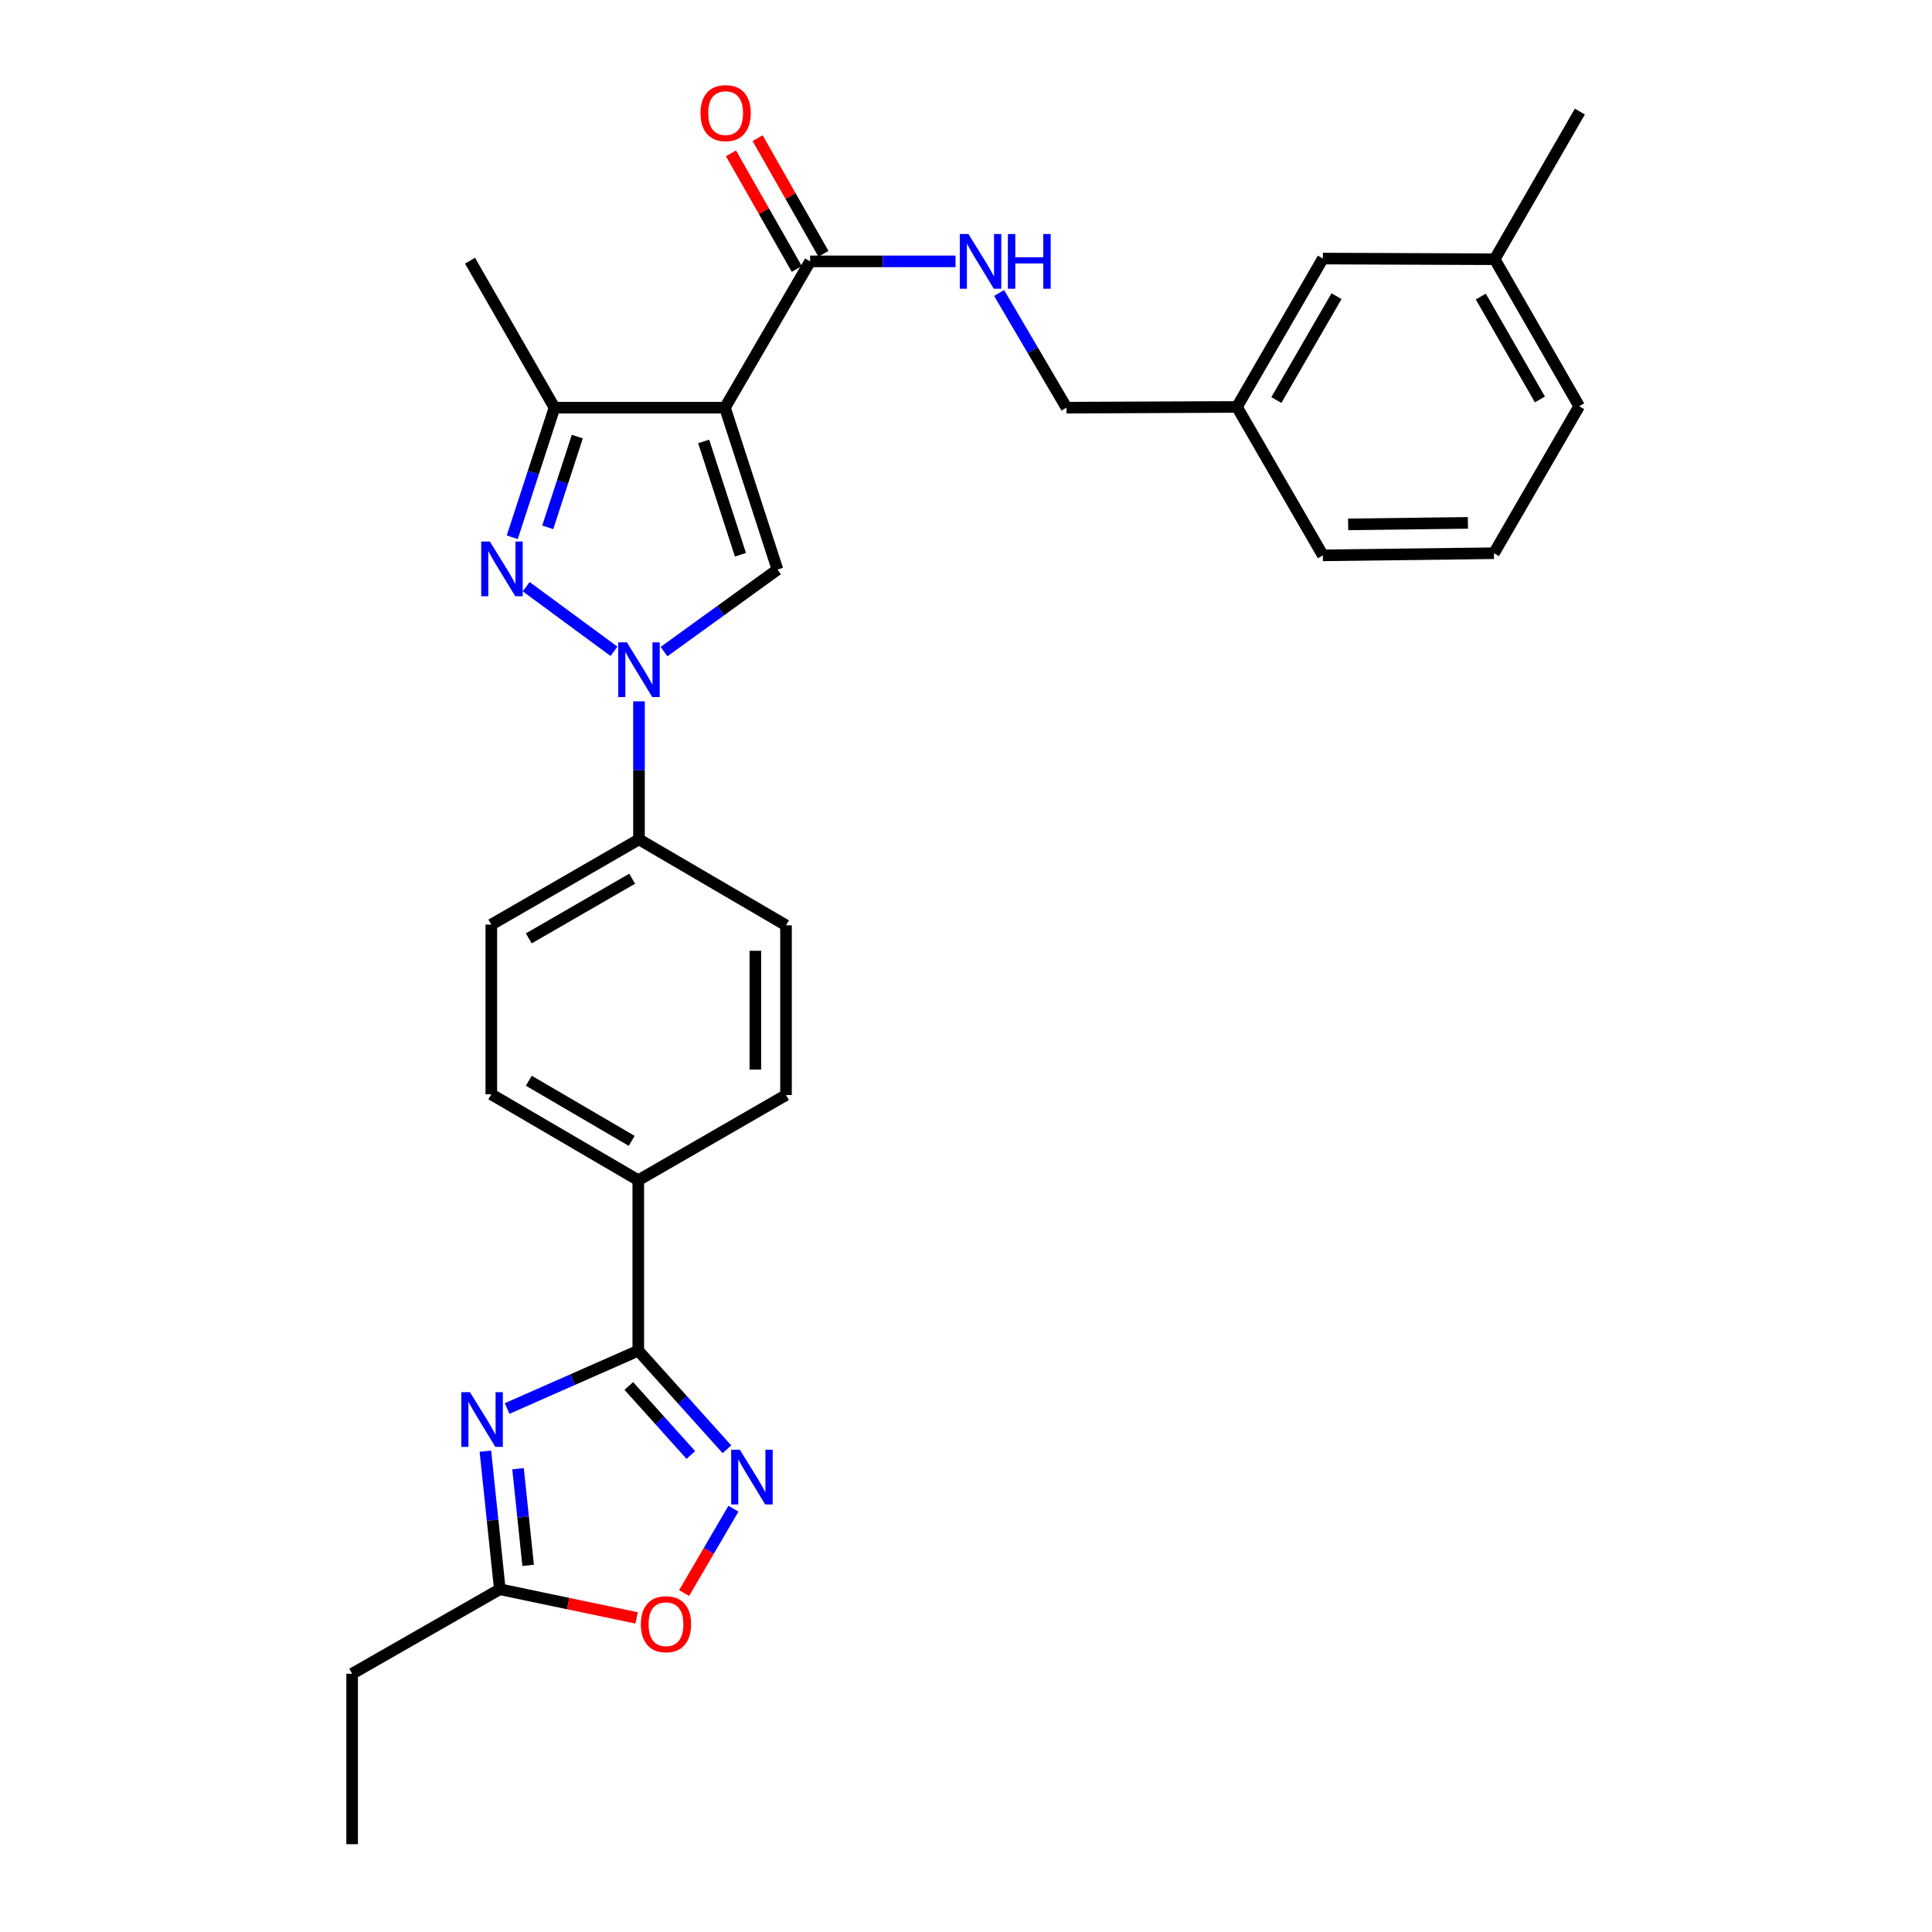 <?xml version='1.0' encoding='iso-8859-1'?>
<svg version='1.1' baseProfile='full'
              xmlns='http://www.w3.org/2000/svg'
                      xmlns:rdkit='http://www.rdkit.org/xml'
                      xmlns:xlink='http://www.w3.org/1999/xlink'
                  xml:space='preserve'
width='1000px' height='1000px' viewBox='0 0 1000 1000'>
<!-- END OF HEADER -->
<rect style='opacity:1.0;fill:#FFFFFF;stroke:none' width='1000' height='1000' x='0' y='0'> </rect>
<path class='bond-2' d='M 375.229,211.009 L 402.416,294.806' style='fill:none;fill-rule:evenodd;stroke:#000000;stroke-width:6px;stroke-linecap:butt;stroke-linejoin:miter;stroke-opacity:1' />
<path class='bond-2' d='M 364.214,228.475 L 383.245,287.133' style='fill:none;fill-rule:evenodd;stroke:#000000;stroke-width:6px;stroke-linecap:butt;stroke-linejoin:miter;stroke-opacity:1' />
<path class='bond-5' d='M 375.229,211.009 L 287.007,211.009' style='fill:none;fill-rule:evenodd;stroke:#000000;stroke-width:6px;stroke-linecap:butt;stroke-linejoin:miter;stroke-opacity:1' />
<path class='bond-7' d='M 375.229,211.009 L 419.314,135.286' style='fill:none;fill-rule:evenodd;stroke:#000000;stroke-width:6px;stroke-linecap:butt;stroke-linejoin:miter;stroke-opacity:1' />
<path class='bond-0' d='M 343.69,337.274 L 373.053,316.04' style='fill:none;fill-rule:evenodd;stroke:#0000FF;stroke-width:6px;stroke-linecap:butt;stroke-linejoin:miter;stroke-opacity:1' />
<path class='bond-0' d='M 373.053,316.04 L 402.416,294.806' style='fill:none;fill-rule:evenodd;stroke:#000000;stroke-width:6px;stroke-linecap:butt;stroke-linejoin:miter;stroke-opacity:1' />
<path class='bond-10' d='M 330.739,362.995 L 330.739,398.73' style='fill:none;fill-rule:evenodd;stroke:#0000FF;stroke-width:6px;stroke-linecap:butt;stroke-linejoin:miter;stroke-opacity:1' />
<path class='bond-10' d='M 330.739,398.73 L 330.739,434.466' style='fill:none;fill-rule:evenodd;stroke:#000000;stroke-width:6px;stroke-linecap:butt;stroke-linejoin:miter;stroke-opacity:1' />
<path class='bond-29' d='M 317.798,337.116 L 272.352,303.673' style='fill:none;fill-rule:evenodd;stroke:#0000FF;stroke-width:6px;stroke-linecap:butt;stroke-linejoin:miter;stroke-opacity:1' />
<path class='bond-1' d='M 265.142,278.091 L 276.075,244.55' style='fill:none;fill-rule:evenodd;stroke:#0000FF;stroke-width:6px;stroke-linecap:butt;stroke-linejoin:miter;stroke-opacity:1' />
<path class='bond-1' d='M 276.075,244.55 L 287.007,211.009' style='fill:none;fill-rule:evenodd;stroke:#000000;stroke-width:6px;stroke-linecap:butt;stroke-linejoin:miter;stroke-opacity:1' />
<path class='bond-1' d='M 283.508,272.946 L 291.161,249.467' style='fill:none;fill-rule:evenodd;stroke:#0000FF;stroke-width:6px;stroke-linecap:butt;stroke-linejoin:miter;stroke-opacity:1' />
<path class='bond-1' d='M 291.161,249.467 L 298.813,225.988' style='fill:none;fill-rule:evenodd;stroke:#000000;stroke-width:6px;stroke-linecap:butt;stroke-linejoin:miter;stroke-opacity:1' />
<path class='bond-3' d='M 262.474,729.046 L 296.426,714.077' style='fill:none;fill-rule:evenodd;stroke:#0000FF;stroke-width:6px;stroke-linecap:butt;stroke-linejoin:miter;stroke-opacity:1' />
<path class='bond-3' d='M 296.426,714.077 L 330.378,699.107' style='fill:none;fill-rule:evenodd;stroke:#000000;stroke-width:6px;stroke-linecap:butt;stroke-linejoin:miter;stroke-opacity:1' />
<path class='bond-8' d='M 251.234,751.124 L 254.968,786.862' style='fill:none;fill-rule:evenodd;stroke:#0000FF;stroke-width:6px;stroke-linecap:butt;stroke-linejoin:miter;stroke-opacity:1' />
<path class='bond-8' d='M 254.968,786.862 L 258.701,822.599' style='fill:none;fill-rule:evenodd;stroke:#000000;stroke-width:6px;stroke-linecap:butt;stroke-linejoin:miter;stroke-opacity:1' />
<path class='bond-8' d='M 268.136,760.196 L 270.749,785.213' style='fill:none;fill-rule:evenodd;stroke:#0000FF;stroke-width:6px;stroke-linecap:butt;stroke-linejoin:miter;stroke-opacity:1' />
<path class='bond-8' d='M 270.749,785.213 L 273.363,810.229' style='fill:none;fill-rule:evenodd;stroke:#000000;stroke-width:6px;stroke-linecap:butt;stroke-linejoin:miter;stroke-opacity:1' />
<path class='bond-4' d='M 330.378,699.107 L 330.378,610.884' style='fill:none;fill-rule:evenodd;stroke:#000000;stroke-width:6px;stroke-linecap:butt;stroke-linejoin:miter;stroke-opacity:1' />
<path class='bond-6' d='M 330.378,699.107 L 353.316,724.623' style='fill:none;fill-rule:evenodd;stroke:#000000;stroke-width:6px;stroke-linecap:butt;stroke-linejoin:miter;stroke-opacity:1' />
<path class='bond-6' d='M 353.316,724.623 L 376.253,750.14' style='fill:none;fill-rule:evenodd;stroke:#0000FF;stroke-width:6px;stroke-linecap:butt;stroke-linejoin:miter;stroke-opacity:1' />
<path class='bond-6' d='M 325.459,717.37 L 341.515,735.231' style='fill:none;fill-rule:evenodd;stroke:#000000;stroke-width:6px;stroke-linecap:butt;stroke-linejoin:miter;stroke-opacity:1' />
<path class='bond-6' d='M 341.515,735.231 L 357.572,753.093' style='fill:none;fill-rule:evenodd;stroke:#0000FF;stroke-width:6px;stroke-linecap:butt;stroke-linejoin:miter;stroke-opacity:1' />
<path class='bond-22' d='M 287.007,211.009 L 243.275,134.925' style='fill:none;fill-rule:evenodd;stroke:#000000;stroke-width:6px;stroke-linecap:butt;stroke-linejoin:miter;stroke-opacity:1' />
<path class='bond-9' d='M 379.625,780.897 L 366.86,802.728' style='fill:none;fill-rule:evenodd;stroke:#0000FF;stroke-width:6px;stroke-linecap:butt;stroke-linejoin:miter;stroke-opacity:1' />
<path class='bond-9' d='M 366.86,802.728 L 354.095,824.56' style='fill:none;fill-rule:evenodd;stroke:#FF0000;stroke-width:6px;stroke-linecap:butt;stroke-linejoin:miter;stroke-opacity:1' />
<path class='bond-11' d='M 419.314,135.286 L 456.949,135.286' style='fill:none;fill-rule:evenodd;stroke:#000000;stroke-width:6px;stroke-linecap:butt;stroke-linejoin:miter;stroke-opacity:1' />
<path class='bond-11' d='M 456.949,135.286 L 494.583,135.286' style='fill:none;fill-rule:evenodd;stroke:#0000FF;stroke-width:6px;stroke-linecap:butt;stroke-linejoin:miter;stroke-opacity:1' />
<path class='bond-13' d='M 426.209,131.361 L 409.173,101.438' style='fill:none;fill-rule:evenodd;stroke:#000000;stroke-width:6px;stroke-linecap:butt;stroke-linejoin:miter;stroke-opacity:1' />
<path class='bond-13' d='M 409.173,101.438 L 392.138,71.515' style='fill:none;fill-rule:evenodd;stroke:#FF0000;stroke-width:6px;stroke-linecap:butt;stroke-linejoin:miter;stroke-opacity:1' />
<path class='bond-13' d='M 412.42,139.211 L 395.384,109.288' style='fill:none;fill-rule:evenodd;stroke:#000000;stroke-width:6px;stroke-linecap:butt;stroke-linejoin:miter;stroke-opacity:1' />
<path class='bond-13' d='M 395.384,109.288 L 378.349,79.365' style='fill:none;fill-rule:evenodd;stroke:#FF0000;stroke-width:6px;stroke-linecap:butt;stroke-linejoin:miter;stroke-opacity:1' />
<path class='bond-23' d='M 258.701,822.599 L 182.264,866.332' style='fill:none;fill-rule:evenodd;stroke:#000000;stroke-width:6px;stroke-linecap:butt;stroke-linejoin:miter;stroke-opacity:1' />
<path class='bond-32' d='M 258.701,822.599 L 294.108,830.013' style='fill:none;fill-rule:evenodd;stroke:#000000;stroke-width:6px;stroke-linecap:butt;stroke-linejoin:miter;stroke-opacity:1' />
<path class='bond-32' d='M 294.108,830.013 L 329.514,837.427' style='fill:none;fill-rule:evenodd;stroke:#FF0000;stroke-width:6px;stroke-linecap:butt;stroke-linejoin:miter;stroke-opacity:1' />
<path class='bond-14' d='M 330.739,434.466 L 254.302,478.577' style='fill:none;fill-rule:evenodd;stroke:#000000;stroke-width:6px;stroke-linecap:butt;stroke-linejoin:miter;stroke-opacity:1' />
<path class='bond-14' d='M 327.205,454.825 L 273.699,485.703' style='fill:none;fill-rule:evenodd;stroke:#000000;stroke-width:6px;stroke-linecap:butt;stroke-linejoin:miter;stroke-opacity:1' />
<path class='bond-15' d='M 330.739,434.466 L 406.841,478.947' style='fill:none;fill-rule:evenodd;stroke:#000000;stroke-width:6px;stroke-linecap:butt;stroke-linejoin:miter;stroke-opacity:1' />
<path class='bond-18' d='M 517.138,151.642 L 534.578,181.325' style='fill:none;fill-rule:evenodd;stroke:#0000FF;stroke-width:6px;stroke-linecap:butt;stroke-linejoin:miter;stroke-opacity:1' />
<path class='bond-18' d='M 534.578,181.325 L 552.019,211.009' style='fill:none;fill-rule:evenodd;stroke:#000000;stroke-width:6px;stroke-linecap:butt;stroke-linejoin:miter;stroke-opacity:1' />
<path class='bond-12' d='M 330.378,610.884 L 406.841,566.791' style='fill:none;fill-rule:evenodd;stroke:#000000;stroke-width:6px;stroke-linecap:butt;stroke-linejoin:miter;stroke-opacity:1' />
<path class='bond-30' d='M 330.378,610.884 L 254.302,566.412' style='fill:none;fill-rule:evenodd;stroke:#000000;stroke-width:6px;stroke-linecap:butt;stroke-linejoin:miter;stroke-opacity:1' />
<path class='bond-30' d='M 326.974,590.515 L 273.722,559.384' style='fill:none;fill-rule:evenodd;stroke:#000000;stroke-width:6px;stroke-linecap:butt;stroke-linejoin:miter;stroke-opacity:1' />
<path class='bond-16' d='M 254.302,478.577 L 254.302,566.412' style='fill:none;fill-rule:evenodd;stroke:#000000;stroke-width:6px;stroke-linecap:butt;stroke-linejoin:miter;stroke-opacity:1' />
<path class='bond-17' d='M 406.841,478.947 L 406.841,566.791' style='fill:none;fill-rule:evenodd;stroke:#000000;stroke-width:6px;stroke-linecap:butt;stroke-linejoin:miter;stroke-opacity:1' />
<path class='bond-17' d='M 390.973,492.124 L 390.973,553.614' style='fill:none;fill-rule:evenodd;stroke:#000000;stroke-width:6px;stroke-linecap:butt;stroke-linejoin:miter;stroke-opacity:1' />
<path class='bond-20' d='M 552.019,211.009 L 640.241,210.63' style='fill:none;fill-rule:evenodd;stroke:#000000;stroke-width:6px;stroke-linecap:butt;stroke-linejoin:miter;stroke-opacity:1' />
<path class='bond-19' d='M 684.714,133.831 L 640.241,210.63' style='fill:none;fill-rule:evenodd;stroke:#000000;stroke-width:6px;stroke-linecap:butt;stroke-linejoin:miter;stroke-opacity:1' />
<path class='bond-19' d='M 691.774,153.303 L 660.643,207.061' style='fill:none;fill-rule:evenodd;stroke:#000000;stroke-width:6px;stroke-linecap:butt;stroke-linejoin:miter;stroke-opacity:1' />
<path class='bond-21' d='M 684.714,133.831 L 773.651,134.175' style='fill:none;fill-rule:evenodd;stroke:#000000;stroke-width:6px;stroke-linecap:butt;stroke-linejoin:miter;stroke-opacity:1' />
<path class='bond-25' d='M 640.241,210.63 L 684.714,287.445' style='fill:none;fill-rule:evenodd;stroke:#000000;stroke-width:6px;stroke-linecap:butt;stroke-linejoin:miter;stroke-opacity:1' />
<path class='bond-27' d='M 773.651,134.175 L 817.736,57.739' style='fill:none;fill-rule:evenodd;stroke:#000000;stroke-width:6px;stroke-linecap:butt;stroke-linejoin:miter;stroke-opacity:1' />
<path class='bond-31' d='M 773.651,134.175 L 817.383,210.268' style='fill:none;fill-rule:evenodd;stroke:#000000;stroke-width:6px;stroke-linecap:butt;stroke-linejoin:miter;stroke-opacity:1' />
<path class='bond-31' d='M 766.453,153.496 L 797.066,206.761' style='fill:none;fill-rule:evenodd;stroke:#000000;stroke-width:6px;stroke-linecap:butt;stroke-linejoin:miter;stroke-opacity:1' />
<path class='bond-28' d='M 182.264,866.332 L 182.264,954.545' style='fill:none;fill-rule:evenodd;stroke:#000000;stroke-width:6px;stroke-linecap:butt;stroke-linejoin:miter;stroke-opacity:1' />
<path class='bond-24' d='M 773.272,286.343 L 684.714,287.445' style='fill:none;fill-rule:evenodd;stroke:#000000;stroke-width:6px;stroke-linecap:butt;stroke-linejoin:miter;stroke-opacity:1' />
<path class='bond-24' d='M 759.791,270.643 L 697.8,271.414' style='fill:none;fill-rule:evenodd;stroke:#000000;stroke-width:6px;stroke-linecap:butt;stroke-linejoin:miter;stroke-opacity:1' />
<path class='bond-26' d='M 773.272,286.343 L 817.383,210.268' style='fill:none;fill-rule:evenodd;stroke:#000000;stroke-width:6px;stroke-linecap:butt;stroke-linejoin:miter;stroke-opacity:1' />
<path  class='atom-1' d='M 324.479 332.48
L 333.759 347.48
Q 334.679 348.96, 336.159 351.64
Q 337.639 354.32, 337.719 354.48
L 337.719 332.48
L 341.479 332.48
L 341.479 360.8
L 337.599 360.8
L 327.639 344.4
Q 326.479 342.48, 325.239 340.28
Q 324.039 338.08, 323.679 337.4
L 323.679 360.8
L 319.999 360.8
L 319.999 332.48
L 324.479 332.48
' fill='#0000FF'/>
<path  class='atom-2' d='M 253.552 280.285
L 262.832 295.285
Q 263.752 296.765, 265.232 299.445
Q 266.712 302.125, 266.792 302.285
L 266.792 280.285
L 270.552 280.285
L 270.552 308.605
L 266.672 308.605
L 256.712 292.205
Q 255.552 290.285, 254.312 288.085
Q 253.112 285.885, 252.752 285.205
L 252.752 308.605
L 249.072 308.605
L 249.072 280.285
L 253.552 280.285
' fill='#0000FF'/>
<path  class='atom-4' d='M 243.265 720.596
L 252.545 735.596
Q 253.465 737.076, 254.945 739.756
Q 256.425 742.436, 256.505 742.596
L 256.505 720.596
L 260.265 720.596
L 260.265 748.916
L 256.385 748.916
L 246.425 732.516
Q 245.265 730.596, 244.025 728.396
Q 242.825 726.196, 242.465 725.516
L 242.465 748.916
L 238.785 748.916
L 238.785 720.596
L 243.265 720.596
' fill='#0000FF'/>
<path  class='atom-7' d='M 382.933 750.374
L 392.213 765.374
Q 393.133 766.854, 394.613 769.534
Q 396.093 772.214, 396.173 772.374
L 396.173 750.374
L 399.933 750.374
L 399.933 778.694
L 396.053 778.694
L 386.093 762.294
Q 384.933 760.374, 383.693 758.174
Q 382.493 755.974, 382.133 755.294
L 382.133 778.694
L 378.453 778.694
L 378.453 750.374
L 382.933 750.374
' fill='#0000FF'/>
<path  class='atom-10' d='M 331.711 840.689
Q 331.711 833.889, 335.071 830.089
Q 338.431 826.289, 344.711 826.289
Q 350.991 826.289, 354.351 830.089
Q 357.711 833.889, 357.711 840.689
Q 357.711 847.569, 354.311 851.489
Q 350.911 855.369, 344.711 855.369
Q 338.471 855.369, 335.071 851.489
Q 331.711 847.609, 331.711 840.689
M 344.711 852.169
Q 349.031 852.169, 351.351 849.289
Q 353.711 846.369, 353.711 840.689
Q 353.711 835.129, 351.351 832.329
Q 349.031 829.489, 344.711 829.489
Q 340.391 829.489, 338.031 832.289
Q 335.711 835.089, 335.711 840.689
Q 335.711 846.409, 338.031 849.289
Q 340.391 852.169, 344.711 852.169
' fill='#FF0000'/>
<path  class='atom-12' d='M 501.268 121.126
L 510.548 136.126
Q 511.468 137.606, 512.948 140.286
Q 514.428 142.966, 514.508 143.126
L 514.508 121.126
L 518.268 121.126
L 518.268 149.446
L 514.388 149.446
L 504.428 133.046
Q 503.268 131.126, 502.028 128.926
Q 500.828 126.726, 500.468 126.046
L 500.468 149.446
L 496.788 149.446
L 496.788 121.126
L 501.268 121.126
' fill='#0000FF'/>
<path  class='atom-12' d='M 521.668 121.126
L 525.508 121.126
L 525.508 133.166
L 539.988 133.166
L 539.988 121.126
L 543.828 121.126
L 543.828 149.446
L 539.988 149.446
L 539.988 136.366
L 525.508 136.366
L 525.508 149.446
L 521.668 149.446
L 521.668 121.126
' fill='#0000FF'/>
<path  class='atom-14' d='M 362.582 58.55
Q 362.582 51.75, 365.942 47.95
Q 369.302 44.15, 375.582 44.15
Q 381.862 44.15, 385.222 47.95
Q 388.582 51.75, 388.582 58.55
Q 388.582 65.43, 385.182 69.35
Q 381.782 73.23, 375.582 73.23
Q 369.342 73.23, 365.942 69.35
Q 362.582 65.47, 362.582 58.55
M 375.582 70.03
Q 379.902 70.03, 382.222 67.15
Q 384.582 64.23, 384.582 58.55
Q 384.582 52.99, 382.222 50.19
Q 379.902 47.35, 375.582 47.35
Q 371.262 47.35, 368.902 50.15
Q 366.582 52.95, 366.582 58.55
Q 366.582 64.27, 368.902 67.15
Q 371.262 70.03, 375.582 70.03
' fill='#FF0000'/>
</svg>
